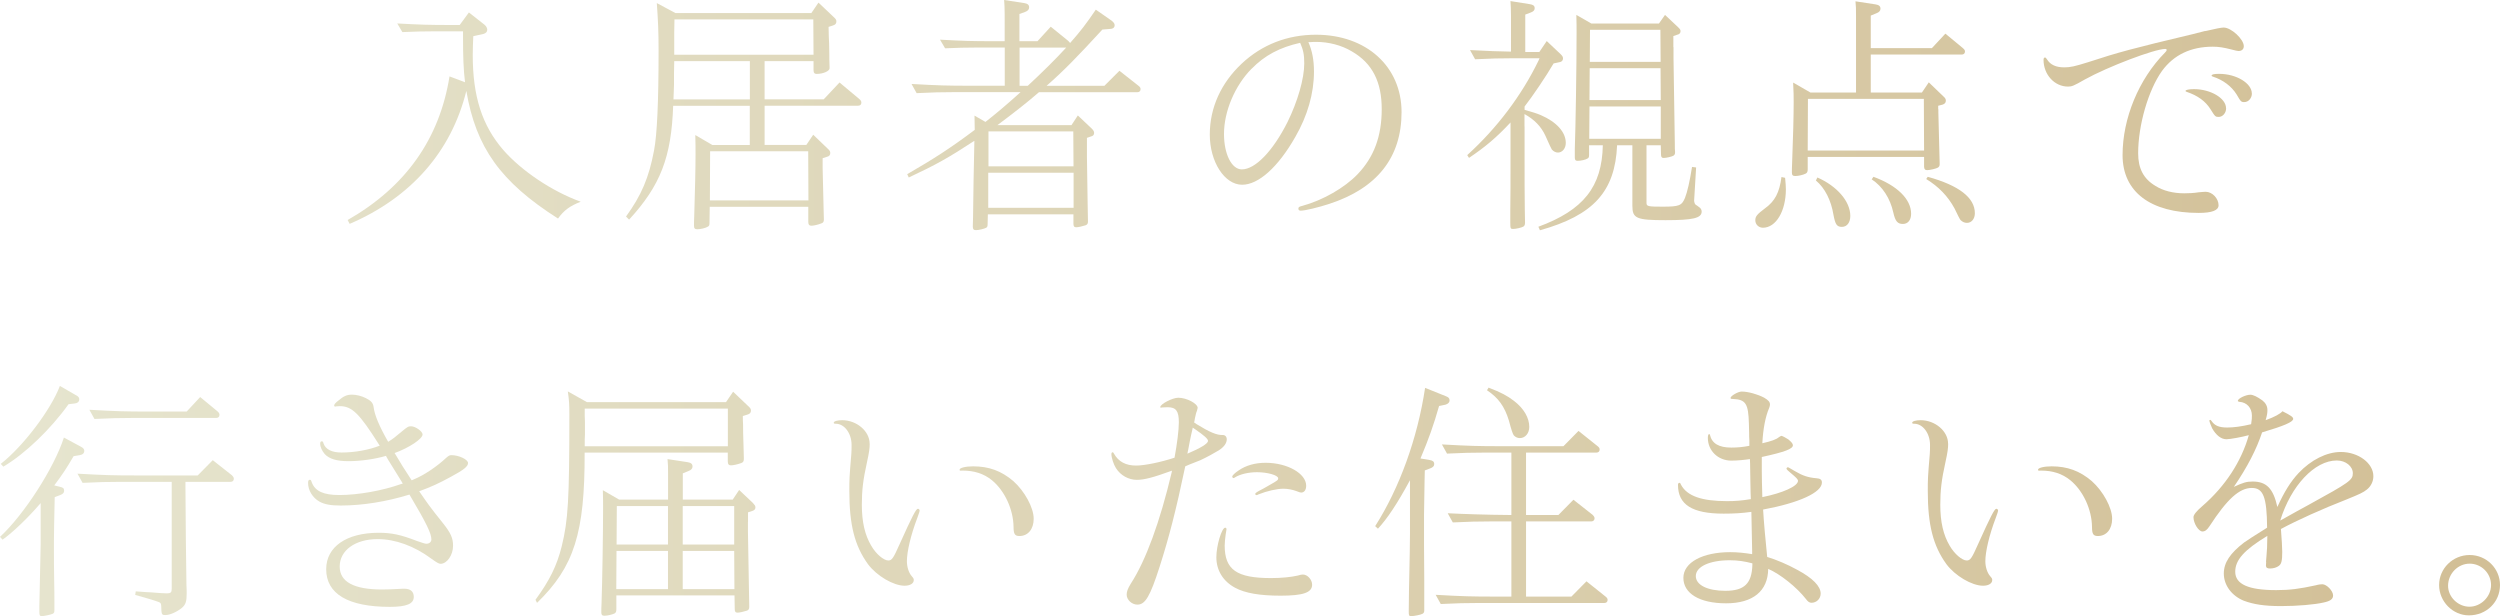 <?xml version="1.0" encoding="UTF-8"?>
<svg id="_レイヤー_2" data-name="レイヤー 2" xmlns="http://www.w3.org/2000/svg" xmlns:xlink="http://www.w3.org/1999/xlink" viewBox="0 0 323.96 79.84">
  <defs>
    <style>
      .cls-1 {
        fill: url(#_新規グラデーションスウォッチ_29);
      }
    </style>
    <linearGradient id="_新規グラデーションスウォッチ_29" data-name="新規グラデーションスウォッチ 29" x1="0" y1="39.92" x2="323.96" y2="39.92" gradientUnits="userSpaceOnUse">
      <stop offset="0" stop-color="#e6e5cf"/>
      <stop offset=".99" stop-color="#d2bf96"/>
    </linearGradient>
  </defs>
  <g id="_レイヤー_1-2" data-name="レイヤー 1">
    <g>
      <path class="cls-1" d="M60.77,1.62l2.01,1.58c.23.2.36.43.36.66,0,.26-.17.43-.46.53l-1.35.3c-.03.86-.07,1.52-.07,2.44,0,5.38,1.22,9.14,3.96,12.31,2.38,2.71,6.3,5.35,10.03,6.7-1.42.56-2.18,1.12-2.94,2.18-7.46-4.75-10.63-9.21-11.88-16.54-1.95,7.89-7.2,13.83-15.12,17.23l-.26-.5c7.52-4.29,11.91-10.53,13.2-18.61l2.01.76c-.2-1.62-.26-3.3-.26-6.01v-.59h-3.73c-1.55,0-2.34.03-4.13.1l-.66-1.12c3.1.17,4.19.2,7.03.2h1.06l1.19-1.62Z"/>
      <path class="cls-1" d="M107.37,3.46c.03.99.03,1.82.07,2.15.03,1.09.03,1.82.03,2.11l.03.96v.17c0,.36-.83.73-1.68.73-.26,0-.4-.13-.4-.5v-1.16h-6.34v4.95h7.66l2.05-2.18,2.57,2.15c.2.17.26.3.26.46,0,.26-.17.4-.43.4h-12.11v5.08h5.41l.89-1.32,1.85,1.78c.3.26.36.4.36.59,0,.26-.13.43-.46.5l-.53.17v1.29l.13,5.45.03,1.12v.13c0,.23-.1.4-.33.46-.43.17-.99.3-1.29.3-.26,0-.4-.13-.4-.5v-1.95h-12.77l-.03,2.05c0,.33-.03.43-.23.53-.26.17-.96.33-1.35.33-.33,0-.43-.13-.43-.46,0-.3,0-.73.03-1.25.1-3.4.17-6.07.17-8.02,0-.83,0-1.29-.03-2.48l2.21,1.29h4.85v-5.08h-9.93c-.23,6.67-1.65,10.33-5.71,14.75l-.4-.4c2.01-2.77,2.97-5.05,3.63-8.55.4-2.05.59-6.34.59-13,0-2.44-.07-3.86-.23-6.11l2.41,1.29h17.62l.92-1.35,1.92,1.82c.33.3.4.4.4.63,0,.26-.13.43-.5.53l-.53.17ZM97.17,7.92h-9.8l-.03,1.52v1.52c-.03.59-.03,1.19-.07,1.92h9.9v-4.95ZM105.39,2.51h-17.99l-.03,1.68v2.9h18.05l-.03-4.59ZM92.02,19.6l-.03,6.37h12.77l-.03-6.37h-12.71Z"/>
      <path class="cls-1" d="M126.21,18.28c-3.33,2.18-4.92,3.07-8.45,4.72l-.2-.43c3.43-1.98,5.68-3.43,8.75-5.74,0-.17,0-.69-.03-1.85l1.42.82c1.42-1.12,2.61-2.11,4.55-3.86h-8.65c-1.55,0-2.81.03-4.82.13l-.66-1.19c3.53.2,4.62.23,7.72.23h4.36v-4.95h-3.6c-1.58,0-2.38.03-4.13.1l-.66-1.12c3.07.17,4.16.2,7.03.2h1.35V1.91c0-.92-.03-1.29-.07-1.91l2.61.4c.43.07.63.23.63.56,0,.26-.17.46-.53.59l-.73.26v3.53h2.34l1.72-1.88,2.28,1.85c.1.1.13.13.23.26,1.39-1.58,2.01-2.38,3.33-4.32l2.08,1.45c.23.2.36.36.36.56,0,.33-.23.5-.73.5l-.86.07c-3.27,3.56-5.02,5.35-7.23,7.29h7.49l1.95-1.95,2.44,1.92c.23.17.3.3.3.46,0,.26-.17.4-.43.4h-12.74c-1.42,1.25-3.73,3.04-5.38,4.26h9.6l.82-1.25,1.78,1.68c.26.26.33.4.33.59,0,.23-.13.4-.43.46l-.5.17v2.48c.07,5.38.13,8.15.13,8.25v.17c0,.2-.1.36-.3.43-.4.13-.96.26-1.22.26s-.36-.13-.36-.46v-1.22h-11.09l-.03,1.22c0,.33-.03.43-.2.53-.26.13-.92.3-1.32.3-.3,0-.4-.13-.4-.46l.03-1.16c.03-3.2.1-6.44.17-9.77v-.17l-.1.03ZM139.12,22.38h-11.06v4.55h11.06v-4.55ZM139.08,17.03h-10.99v4.52h11.02l-.03-4.52ZM132.12,6.17v4.95h1.06c1.81-1.68,3.56-3.4,4.98-4.95h-6.04Z"/>
      <path class="cls-1" d="M169.54,5.45c.5,1.12.73,2.34.73,3.83,0,2.8-.83,5.71-2.41,8.45-2.25,3.96-4.79,6.21-6.9,6.21-2.28,0-4.19-2.97-4.19-6.5s1.49-6.7,4.12-9.18c2.64-2.48,5.94-3.76,9.64-3.76,6.54,0,11.09,4.13,11.09,10.03s-3.2,9.87-9.34,11.88c-1.39.46-3.17.89-3.73.89-.2,0-.3-.1-.3-.26,0-.2.1-.26.5-.36,2.67-.73,5.48-2.34,7.16-4.09,2.15-2.24,3.14-4.95,3.14-8.45s-1.19-5.94-3.89-7.49c-1.32-.79-3-1.22-4.59-1.22-.23,0-.4,0-.76.03h-.26ZM162.18,8.91c-2.15,2.18-3.57,5.51-3.57,8.45,0,2.61.99,4.59,2.31,4.59,1.75,0,4.03-2.38,5.91-6.11,1.32-2.67,2.18-5.64,2.18-7.62,0-1.16-.13-1.75-.53-2.67-2.64.59-4.59,1.62-6.3,3.37Z"/>
      <path class="cls-1" d="M197.56,16.4v1.62c0,6.37,0,6.63.03,9.17l.03,1.65c0,.3-.07.43-.23.53-.23.13-.96.3-1.32.3-.33,0-.36-.07-.36-.83v-1.68c.03-2.11.03-2.77.03-8.09v-3.2c-1.82,1.95-3.27,3.17-5.38,4.59l-.23-.36c3.89-3.53,7.06-7.76,9.24-12.25l.13-.3h-3.5c-1.58,0-2.81.03-4.85.13l-.66-1.19c2.81.13,3.33.17,5.31.2V2.05c0-.92-.03-1.25-.07-1.91l2.51.4c.43.07.63.2.63.53,0,.26-.17.43-.53.56l-.69.26v4.85h1.82l.96-1.42,1.78,1.68c.26.26.33.36.33.59s-.17.43-.43.46l-.79.17c-.96,1.65-2.77,4.32-3.76,5.58v.43c1.12.33,1.49.43,2.11.69,2.05.89,3.23,2.21,3.23,3.6,0,.73-.46,1.25-1.02,1.25-.26,0-.56-.13-.79-.4q-.1-.13-.83-1.78c-.56-1.22-1.45-2.11-2.71-2.81v1.62ZM216.86,6.11v1.45l.17,11.09c0,.46,0,.86.03.99v.13c0,.2-.07.3-.2.4-.2.13-.96.3-1.29.3-.23,0-.33-.13-.33-.46l-.03-1.19h-1.85v7.46c0,.46.17.5,2.08.5,2.15,0,2.48-.13,2.9-1.12.3-.73.63-2.18.92-4.03l.53.07-.26,4.32.03.17q.03.2.16.33c.13.07.26.17.43.3.23.13.36.36.36.59,0,.86-1.12,1.12-4.69,1.12-3.76,0-4.29-.23-4.29-1.85v-7.86h-1.98c-.26,6.01-3.07,9.08-10,11.02l-.2-.46c5.84-2.15,8.25-5.18,8.35-10.56h-1.78v1.22c0,.3-.03.4-.2.5-.26.17-.89.3-1.29.3-.26,0-.36-.1-.36-.43v-1.12c.1-2.71.23-10.46.23-15.08,0-.86,0-1.12-.03-2.28l1.95,1.12h8.75l.79-1.12,1.68,1.58c.26.26.33.33.33.53,0,.23-.13.4-.43.46l-.5.17v1.45ZM215.21,13.8h-9.24l-.03,4.19h9.27v-4.19ZM215.18,8.84h-9.18l-.03,4.13h9.24l-.03-4.13ZM215.15,3.86h-9.11l-.03,4.16h9.18l-.03-4.16Z"/>
      <path class="cls-1" d="M231.32,23.04c.07.73.1,1.09.1,1.49,0,2.84-1.29,4.98-2.97,4.98-.56,0-.99-.43-.99-.96,0-.5.2-.76,1.25-1.55,1.29-.92,1.88-2.05,2.14-4.06l.46.1ZM251.18,14.16v.43c.1,4.13.17,6.3.17,6.57v.13c0,.2-.07.33-.23.43-.2.13-1.06.33-1.39.33-.26,0-.4-.13-.4-.46v-1.25h-15.08v1.58c0,.33-.07.46-.23.56-.3.17-.96.33-1.39.33-.33,0-.43-.13-.43-.46,0-.3,0-.73.03-1.25.13-3.33.2-6.14.2-7.86,0-.69,0-1.32-.07-2.54l2.24,1.29h5.91V2.08c0-.92,0-1.25-.07-1.91l2.61.4c.43.07.63.23.63.56,0,.26-.17.46-.53.59l-.73.3v4.22h7.92l1.75-1.88,2.24,1.85c.23.2.3.3.3.46,0,.26-.17.4-.43.4h-11.78v4.92h6.63l.89-1.32,1.85,1.78c.3.26.36.4.36.59,0,.26-.13.43-.46.53l-.53.13v.46ZM249.3,12.81h-15.02l-.03,6.7h15.08l-.03-6.7ZM235.51,23c2.54,1.12,4.26,3.1,4.26,4.98,0,.86-.43,1.42-1.09,1.42s-.86-.33-1.09-1.55c-.3-1.88-1.12-3.5-2.28-4.46l.2-.4ZM242.77,22.91c3.07,1.12,4.88,2.9,4.88,4.79,0,.83-.43,1.32-1.06,1.32-.69,0-.99-.33-1.25-1.49-.4-1.81-1.39-3.37-2.8-4.29l.23-.33ZM249.8,22.91c4.06,1.12,6.11,2.71,6.11,4.72,0,.73-.43,1.25-1.02,1.25-.33,0-.59-.13-.83-.36q-.13-.13-.79-1.52c-.86-1.58-2.05-2.81-3.66-3.8l.2-.3Z"/>
      <path class="cls-1" d="M285.77,4.03q1.95-.46,2.38-.46c.99,0,2.61,1.52,2.61,2.41,0,.4-.26.63-.69.63-.16,0-.4-.07-.92-.2-1.02-.26-1.65-.36-2.41-.36-2.84,0-5.05,1.06-6.57,3.13-1.78,2.48-3.1,7.03-3.1,10.69,0,1.95.69,3.3,2.24,4.22.99.63,2.31.96,3.73.96.56,0,1.25-.03,1.85-.13.4-.03.73-.07.92-.07.86,0,1.68.86,1.68,1.75,0,.66-.86.99-2.57.99-6.27,0-9.87-2.74-9.87-7.49s2.08-9.83,5.51-13.3c.17-.17.2-.23.2-.33s-.07-.13-.17-.13c-1.39,0-7.46,2.31-10.43,3.96-1.45.83-1.68.92-2.18.92-1.75,0-3.17-1.55-3.17-3.47,0-.2.07-.3.2-.3q.1,0,.26.26c.43.69,1.16,1.02,2.24,1.02.76,0,1.35-.13,3.04-.66,3.93-1.29,5.91-1.82,13.53-3.63l1.68-.43ZM288.47,14.03c0,.59-.43,1.12-.96,1.12-.43,0-.46-.03-1.06-.99-.66-1.06-1.68-1.78-3.07-2.25-.1-.03-.17-.07-.17-.13,0-.13.43-.23,1.09-.23,2.18,0,4.16,1.19,4.16,2.47ZM291.81,12.11c0,.59-.43,1.12-.99,1.12-.4,0-.46-.07-.99-.99-.66-1.06-1.75-1.88-3.07-2.31-.1-.03-.17-.07-.17-.13,0-.17.36-.23.99-.23,2.21,0,4.22,1.22,4.22,2.54Z"/>
      <path class="cls-1" d="M5.28,65.18c-1.58,1.85-3.63,3.83-4.95,4.75l-.33-.36c3.17-2.94,7.03-8.98,8.28-12.87l2.21,1.19c.33.17.43.33.43.53,0,.3-.2.5-.59.56l-.79.13c-.92,1.58-1.49,2.44-2.51,3.79l.69.17c.46.1.59.2.59.53,0,.26-.17.43-.53.56l-.69.26c-.07,3.23-.1,4.79-.1,5.61v1.52c0,.69,0,2.01.03,3.63.03,1.16.03,2.28.03,2.74v1.12c0,.3-.03.4-.23.5s-1.12.3-1.39.3-.33-.1-.33-.56v-.69l.07-3.33.1-4.69v-5.38ZM9.87,51.22c.3.17.4.3.4.53,0,.3-.23.5-.56.53l-.83.1c-2.28,3.2-5.64,6.44-8.45,8.09l-.33-.36c2.94-2.31,6.5-7.03,7.66-10.1l2.11,1.22ZM24.03,62.97c0,3.3.1,10.92.13,12.84.03.5.03.89.03,1.09,0,1.06-.13,1.45-.63,1.88-.66.53-1.55.92-2.11.92-.5,0-.53-.03-.56-1.19-.03-.33-.07-.4-.33-.5-.33-.13-.69-.23-1.09-.36-.66-.2-1.25-.36-1.95-.56l.07-.46c.86.07,1.75.13,1.98.13.79.07,1.68.13,2.05.13.5,0,.63-.13.63-.59v-13.86h-6.73c-1.55,0-2.77.03-4.82.13l-.66-1.19c3.57.2,4.62.23,7.72.23h7.86l1.95-1.98,2.47,1.95c.17.17.26.3.26.46,0,.26-.17.4-.43.4h-5.84v.53ZM25.94,51.45l2.24,1.85c.2.17.26.3.26.46,0,.26-.17.4-.43.4h-10.92c-1.55,0-2.81.03-4.85.13l-.66-1.19c3.56.2,4.65.23,7.76.23h4.85l1.75-1.88Z"/>
      <path class="cls-1" d="M51.98,62.31l-.2-.33-1.49-2.41-.23-.4-.03-.1c-1.45.43-3.33.69-4.88.69s-2.48-.3-3.07-.92c-.36-.43-.59-.92-.59-1.35,0-.2.07-.3.2-.3s.17.03.23.26c.26.79,1.09,1.19,2.34,1.19,1.68,0,3.53-.33,4.95-.89l-.07-.1c-2.58-4.09-3.53-5.02-5.12-5.02l-.46.03s-.1.03-.13.03c-.07,0-.13-.07-.13-.13,0-.17.17-.36.56-.66.66-.56,1.09-.76,1.75-.76.56,0,1.25.17,1.82.46.69.36.92.63.99,1.19.13.99.69,2.38,1.88,4.46.59-.36.89-.59,1.75-1.32.76-.63.86-.69,1.22-.69.56,0,1.49.66,1.49,1.06,0,.56-1.72,1.72-3.63,2.41l.07.1c.79,1.32,1.12,1.88,2.08,3.33l.07.1.3-.13c1.29-.53,2.97-1.65,4.19-2.8.3-.26.43-.33.66-.33.96,0,2.15.56,2.15,1.02,0,.43-.5.86-2.21,1.78-1.58.86-2.51,1.29-4.12,1.88,1.09,1.58,1.35,1.98,3.1,4.16.99,1.25,1.29,1.91,1.29,2.9,0,1.22-.79,2.34-1.62,2.34-.23,0-.5-.17-1.19-.66-2.21-1.65-4.69-2.54-6.96-2.54-2.9,0-4.92,1.45-4.92,3.56,0,1.98,1.85,2.97,5.48,2.97.46,0,1.52-.03,2.11-.07.33-.03.69-.03.79-.03.79,0,1.22.36,1.22,1.06,0,.89-.92,1.29-3.1,1.29-5.41,0-8.25-1.68-8.25-4.88,0-2.91,2.64-4.72,6.8-4.72,1.65,0,2.81.23,4.95,1.06.86.3,1.06.36,1.25.36.36,0,.63-.23.63-.56,0-.76-.59-2.01-2.84-5.81-2.97.92-6.11,1.42-8.91,1.42-1.25,0-2.05-.13-2.74-.5-.89-.5-1.49-1.45-1.49-2.44,0-.26.07-.4.23-.4.13,0,.17.07.26.36.43,1.12,1.52,1.62,3.56,1.62,2.41,0,5.58-.56,7.99-1.42l.13-.03.1-.03-.2-.36Z"/>
      <path class="cls-1" d="M96.26,53.89c0,.43,0,.73.03,1.12,0,.3,0,1.39.07,3.2l.03,1.12v.17c0,.26-.1.43-.33.5-.46.17-1.02.3-1.35.3-.26,0-.4-.13-.4-.53v-1.12h-18.55c.03,10.4-1.35,14.79-6.17,19.47l-.2-.4c1.81-2.48,2.77-4.39,3.4-6.93.83-3.37.99-6.04.99-17.03,0-1.39-.03-1.85-.2-3.04l2.48,1.39h18.02l.92-1.35,1.91,1.82c.33.3.4.4.4.63,0,.26-.13.43-.5.53l-.56.17ZM75.77,53.86c.03.56.03.99.03,1.06v1.39c-.03.3-.03.83-.03,1.52h18.55v-4.88h-18.55v.92ZM96.92,67.62v1.22c.1,6.27.17,9.5.17,9.7v.13c0,.23-.1.4-.3.46-.4.13-.96.26-1.22.26s-.36-.13-.36-.46l-.03-1.78h-15.31v1.81c0,.3-.07.43-.23.53-.26.13-.89.3-1.32.3-.3,0-.4-.13-.4-.43s0-.69.03-1.19c.1-2.8.2-9.27.2-12.34,0-.73,0-1.19-.03-2.31l2.11,1.22h6.34v-3.33c0-.92,0-1.25-.07-1.92l2.61.4c.43.07.63.23.63.56,0,.26-.17.46-.53.59l-.73.3v3.4h6.47l.83-1.25,1.78,1.68c.26.3.33.36.33.59s-.13.36-.43.46l-.53.17v1.22ZM86.56,71.39h-6.67l-.03,4.95h6.7v-4.95ZM79.89,70.56h6.67v-4.98h-6.63l-.03,4.98ZM95.14,65.58h-6.67v4.98h6.67v-4.98ZM95.14,71.39h-6.67v4.95h6.7l-.03-4.95Z"/>
      <path class="cls-1" d="M112.7,57.49c0,.59-.07,1.12-.36,2.44-.5,2.24-.66,3.63-.66,5.48,0,2.24.4,3.93,1.22,5.31.63,1.09,1.62,1.91,2.21,1.91.46,0,.66-.3,1.45-2.08,1.68-3.73,2.15-4.62,2.38-4.62.13,0,.23.1.23.26q0,.1-.3.92c-.86,2.25-1.35,4.39-1.35,5.61,0,.73.23,1.49.63,1.95.23.26.26.33.26.5,0,.43-.46.73-1.19.73-1.45,0-3.63-1.29-4.75-2.8-1.72-2.38-2.41-5.08-2.41-9.47,0-1.55,0-1.72.26-4.82.03-.4.03-.76.03-1.16,0-1.49-.92-2.74-2.05-2.74-.2,0-.26-.03-.26-.13,0-.2.5-.33,1.09-.33,1.88,0,3.56,1.42,3.56,3.04ZM124.58,60.99h-.1c-.1,0-.13-.03-.13-.13,0-.23.76-.43,1.75-.43,2.05,0,3.66.59,5.21,1.91,1.45,1.29,2.64,3.43,2.64,4.88,0,1.35-.73,2.24-1.85,2.24-.59,0-.76-.26-.76-1.19-.03-2.28-1.16-4.69-2.8-6.04-1.06-.86-2.31-1.25-3.8-1.25h-.17Z"/>
      <path class="cls-1" d="M151.87,60.99c-2.44.89-3.6,1.19-4.55,1.19-1.06,0-2.11-.56-2.71-1.52-.3-.46-.59-1.35-.59-1.82,0-.13.07-.23.13-.23.1,0,.13.03.2.17.59,1.06,1.55,1.55,2.87,1.55,1.09,0,3.2-.43,4.98-1.02.33-1.78.56-3.57.56-4.59,0-1.45-.36-1.95-1.45-1.95l-.73.03s-.1.03-.13.03c-.07,0-.1-.03-.1-.07,0-.4,1.58-1.22,2.34-1.22,1.09,0,2.51.76,2.51,1.32q0,.07-.1.4c-.1.2-.13.4-.26.96-.03.3-.07.36-.1.53.07.03.13.07.17.1l.13.1c1.72,1.06,2.64,1.45,3.43,1.42.3,0,.5.23.5.56,0,.5-.36.99-1.02,1.42-.66.4-1.55.89-2.41,1.29q-.23.1-1.42.56-.26.13-.53.23c-1.19,5.68-2.11,9.24-3.33,13.04-1.22,3.8-1.85,4.88-2.87,4.88-.73,0-1.39-.63-1.39-1.29,0-.4.13-.76.53-1.42,1.95-3,3.79-8.02,5.31-14.46l.03-.2ZM154.54,55.54l-.17.73-.2.96-.2,1.06c-.03.2-.07.23-.1.5,1.72-.73,2.67-1.32,2.67-1.65,0-.26-.43-.66-1.72-1.55q-.17-.1-.26-.17l-.03.13ZM158.93,68.58s0,.1-.1.66c-.07.5-.13,1.09-.13,1.45,0,3.14,1.55,4.22,6.01,4.22,1.35,0,2.64-.13,3.47-.33.3-.1.53-.13.66-.13.59,0,1.19.66,1.19,1.32,0,1.02-1.16,1.42-4.09,1.42-2.71,0-4.59-.33-5.88-1.02-1.55-.83-2.44-2.24-2.44-3.96,0-1.49.69-3.83,1.15-3.83.1,0,.17.1.17.2ZM164.54,62.84c.99-.56,1.09-.63,1.09-.86,0-.4-1.39-.79-2.74-.79-1.12,0-2.18.26-2.84.66-.13.1-.16.1-.2.1-.1,0-.17-.1-.17-.2,0-.13.33-.46.83-.79.96-.66,2.14-.99,3.5-.99,2.81,0,5.25,1.39,5.25,2.97,0,.56-.26.89-.66.89q-.13,0-.63-.2c-.46-.17-1.09-.3-1.65-.3-.86,0-2.15.3-3.23.73-.13.07-.2.1-.26.1-.1,0-.17-.07-.17-.17s.23-.26,1.02-.66c.23-.13.4-.23.46-.26l.4-.23Z"/>
      <path class="cls-1" d="M182.72,62.21c-1.68,3.1-2.94,4.98-4.16,6.3l-.36-.33c3.14-4.92,5.48-11.35,6.47-17.92l2.71,1.09c.33.13.46.26.46.53s-.2.46-.53.56l-.83.17c-.69,2.44-1.35,4.29-2.41,6.8l1.19.2c.4.07.59.2.59.53,0,.26-.17.43-.53.56l-.69.26-.03,1.35c-.03,2.24-.07,3.86-.07,4.36v3.99l.03,4.52v3.93c0,.23-.07.33-.23.43-.23.13-1.09.3-1.45.3-.3,0-.33-.07-.33-.59q0-.2.03-2.67c.1-4.62.13-6.37.13-7.49v-6.86ZM192.36,58.65c-1.55,0-2.8.03-4.85.13l-.66-1.19c3.56.2,4.65.23,7.76.23h7.99l1.95-1.98,2.44,1.95c.23.17.3.3.3.46,0,.26-.17.4-.43.4h-9.11v8.09h4.19l1.95-1.98,2.48,1.95c.17.17.26.3.26.46,0,.23-.17.4-.43.4h-8.45v9.74h5.88l1.95-1.98,2.44,1.95c.23.17.3.3.3.46,0,.26-.17.4-.43.4h-16.34c-1.55,0-2.8.03-4.85.13l-.66-1.19c3.56.2,4.65.23,7.76.23h2.05v-9.74h-2.77c-1.55,0-2.77.03-4.82.13l-.66-1.19c2.01.1,4.75.2,8.25.23v-8.09h-3.47ZM192.89,50.23c1.65.63,2.44,1.06,3.3,1.72,1.29.99,1.98,2.21,1.98,3.37,0,.83-.53,1.45-1.22,1.45-.3,0-.59-.13-.79-.36q-.2-.26-.63-1.91c-.56-1.82-1.35-2.94-2.84-3.93l.2-.33Z"/>
      <path class="cls-1" d="M228.3,61.02c0,.99.03,1.82.07,3.4,2.64-.53,4.62-1.42,4.62-2.11,0-.2-.2-.4-.99-1.06q-.5-.4-.5-.53c0-.07.1-.17.17-.17s.07,0,.92.5c.99.59,1.72.83,2.77.92.53.03.73.2.73.56,0,1.29-2.97,2.64-7.62,3.5.07,1.29.33,4.29.53,6.14,1.19.36,2.67.99,3.86,1.65,2.05,1.09,3.07,2.15,3.07,3.1,0,.66-.53,1.19-1.19,1.19-.26,0-.46-.13-.73-.5-1.19-1.52-3.33-3.23-4.88-3.89-.03,2.87-1.98,4.46-5.45,4.46s-5.54-1.29-5.54-3.3,2.51-3.33,6.07-3.33c.92,0,1.88.1,2.84.26v-.46c-.07-3.4-.1-4.49-.1-5.02-1.25.17-2.21.23-3.6.23-4.06,0-5.91-1.16-5.91-3.73,0-.17.07-.26.2-.26.07,0,.1,0,.2.26.79,1.45,2.67,2.11,5.97,2.11,1.12,0,1.88-.07,3.07-.26l-.03-.83-.03-1.55-.03-1.82c0-.17,0-.5-.03-.99-.63.1-1.62.2-2.41.2-1.72,0-3.04-1.29-3.04-2.94,0-.33.07-.5.17-.5.07,0,.07.03.1.1.26,1.12,1.16,1.65,2.77,1.65.83,0,1.52-.07,2.34-.23v-.66c-.03-.36-.03-.69-.03-1.02l-.03-1.19c-.07-2.58-.4-3.14-2.08-3.2-.23,0-.3-.03-.3-.13,0-.26.96-.83,1.45-.83.83,0,2.08.36,2.9.79.56.33.76.56.76.89,0,.1-.03.26-.1.43-.5,1.16-.79,2.74-.89,4.59,1.16-.26,1.82-.5,2.15-.79.17-.1.26-.17.33-.17.1,0,.66.3.89.46.43.36.59.56.59.76,0,.46-.99.86-4.03,1.52v1.78ZM227.08,73c-1.02-.26-1.85-.4-2.94-.4-2.61,0-4.39.83-4.39,2.05,0,1.16,1.52,1.91,3.83,1.91,2.48,0,3.43-.96,3.5-3.37v-.2Z"/>
      <path class="cls-1" d="M252.45,57.49c0,.59-.07,1.12-.36,2.44-.5,2.24-.66,3.63-.66,5.48,0,2.24.4,3.93,1.22,5.31.63,1.09,1.62,1.91,2.21,1.91.46,0,.66-.3,1.45-2.08,1.68-3.73,2.15-4.62,2.38-4.62.13,0,.23.1.23.26q0,.1-.3.92c-.86,2.25-1.35,4.39-1.35,5.61,0,.73.23,1.49.63,1.95.23.26.26.33.26.5,0,.43-.46.73-1.19.73-1.45,0-3.63-1.29-4.75-2.8-1.72-2.38-2.41-5.08-2.41-9.47,0-1.55,0-1.72.26-4.82.03-.4.03-.76.03-1.16,0-1.49-.92-2.74-2.05-2.74-.2,0-.26-.03-.26-.13,0-.2.5-.33,1.09-.33,1.88,0,3.56,1.42,3.56,3.04ZM264.33,60.99h-.1c-.1,0-.13-.03-.13-.13,0-.23.76-.43,1.75-.43,2.05,0,3.66.59,5.21,1.91,1.45,1.29,2.64,3.43,2.64,4.88,0,1.35-.73,2.24-1.85,2.24-.59,0-.76-.26-.76-1.19-.03-2.28-1.16-4.69-2.81-6.04-1.06-.86-2.31-1.25-3.79-1.25h-.17Z"/>
      <path class="cls-1" d="M293.64,72.81s.03-.23.07-.89c.07-.79.07-.89.1-2.48-3.04,1.85-4.16,3.14-4.16,4.65,0,1.62,1.72,2.38,5.31,2.38,1.78,0,3.04-.17,5.15-.63.33-.1.66-.13.83-.13.56,0,1.39.86,1.39,1.45,0,.46-.33.73-1.25.92-1.12.26-3.37.46-5.51.46s-3.56-.23-4.79-.69c-1.58-.63-2.61-2.01-2.61-3.53,0-1.42.83-2.64,2.64-4.03.33-.23,1.32-.89,2.97-1.91-.03-3.99-.5-5.15-1.98-5.15-1.62,0-3.2,1.45-5.48,4.95-.33.5-.59.69-.92.69-.5,0-1.16-1.06-1.16-1.85q0-.46,1.16-1.45c2.97-2.57,5.05-5.78,6.01-9.18-.83.23-2.41.53-2.9.53-.69,0-1.35-.53-1.85-1.42-.17-.36-.36-.86-.36-.99,0-.07.03-.1.1-.1s.1.03.2.17c.4.59.99.82,2.01.82.83,0,1.85-.13,3.1-.43.1-.66.1-.79.1-1.12,0-.99-.66-1.72-1.62-1.78-.17-.03-.2-.07-.2-.13,0-.3,1.02-.79,1.62-.79.36,0,.89.26,1.55.73.43.33.66.76.66,1.25,0,.36-.03.63-.23,1.32,1.12-.4,1.91-.83,2.18-1.16,1.12.56,1.39.76,1.39.99,0,.4-1.22.92-4.03,1.75-.73,2.21-1.91,4.49-3.66,7.06,1.22-.56,1.65-.69,2.44-.69,1.78,0,2.67.89,3.2,3.3.89-1.98,1.75-3.33,2.74-4.39,1.62-1.72,3.66-2.74,5.48-2.74,2.28,0,4.22,1.45,4.22,3.14,0,.69-.33,1.32-.83,1.72-.5.4-.92.59-2.64,1.29-3.13,1.22-6.44,2.71-8.51,3.83.1,1.32.17,2.38.17,2.97,0,1.16-.1,1.58-.46,1.82-.26.2-.69.33-1.12.33-.36,0-.53-.1-.53-.4l.03-.46ZM299.18,65.41c5.28-2.9,5.71-3.2,5.71-4.09s-.92-1.65-2.08-1.65c-2.87,0-5.94,3.27-7.33,7.79q.63-.36,2.18-1.22l1.52-.83Z"/>
      <path class="cls-1" d="M323.96,75.81c0,2.21-1.75,3.93-4.03,3.93-2.08,0-3.86-1.78-3.86-3.93s1.78-3.89,3.96-3.89,3.93,1.75,3.93,3.89ZM317.23,75.91c0,1.45,1.29,2.71,2.77,2.71s2.8-1.29,2.8-2.81-1.25-2.77-2.77-2.77-2.8,1.29-2.8,2.87Z"/>
    </g>
  </g>
</svg>